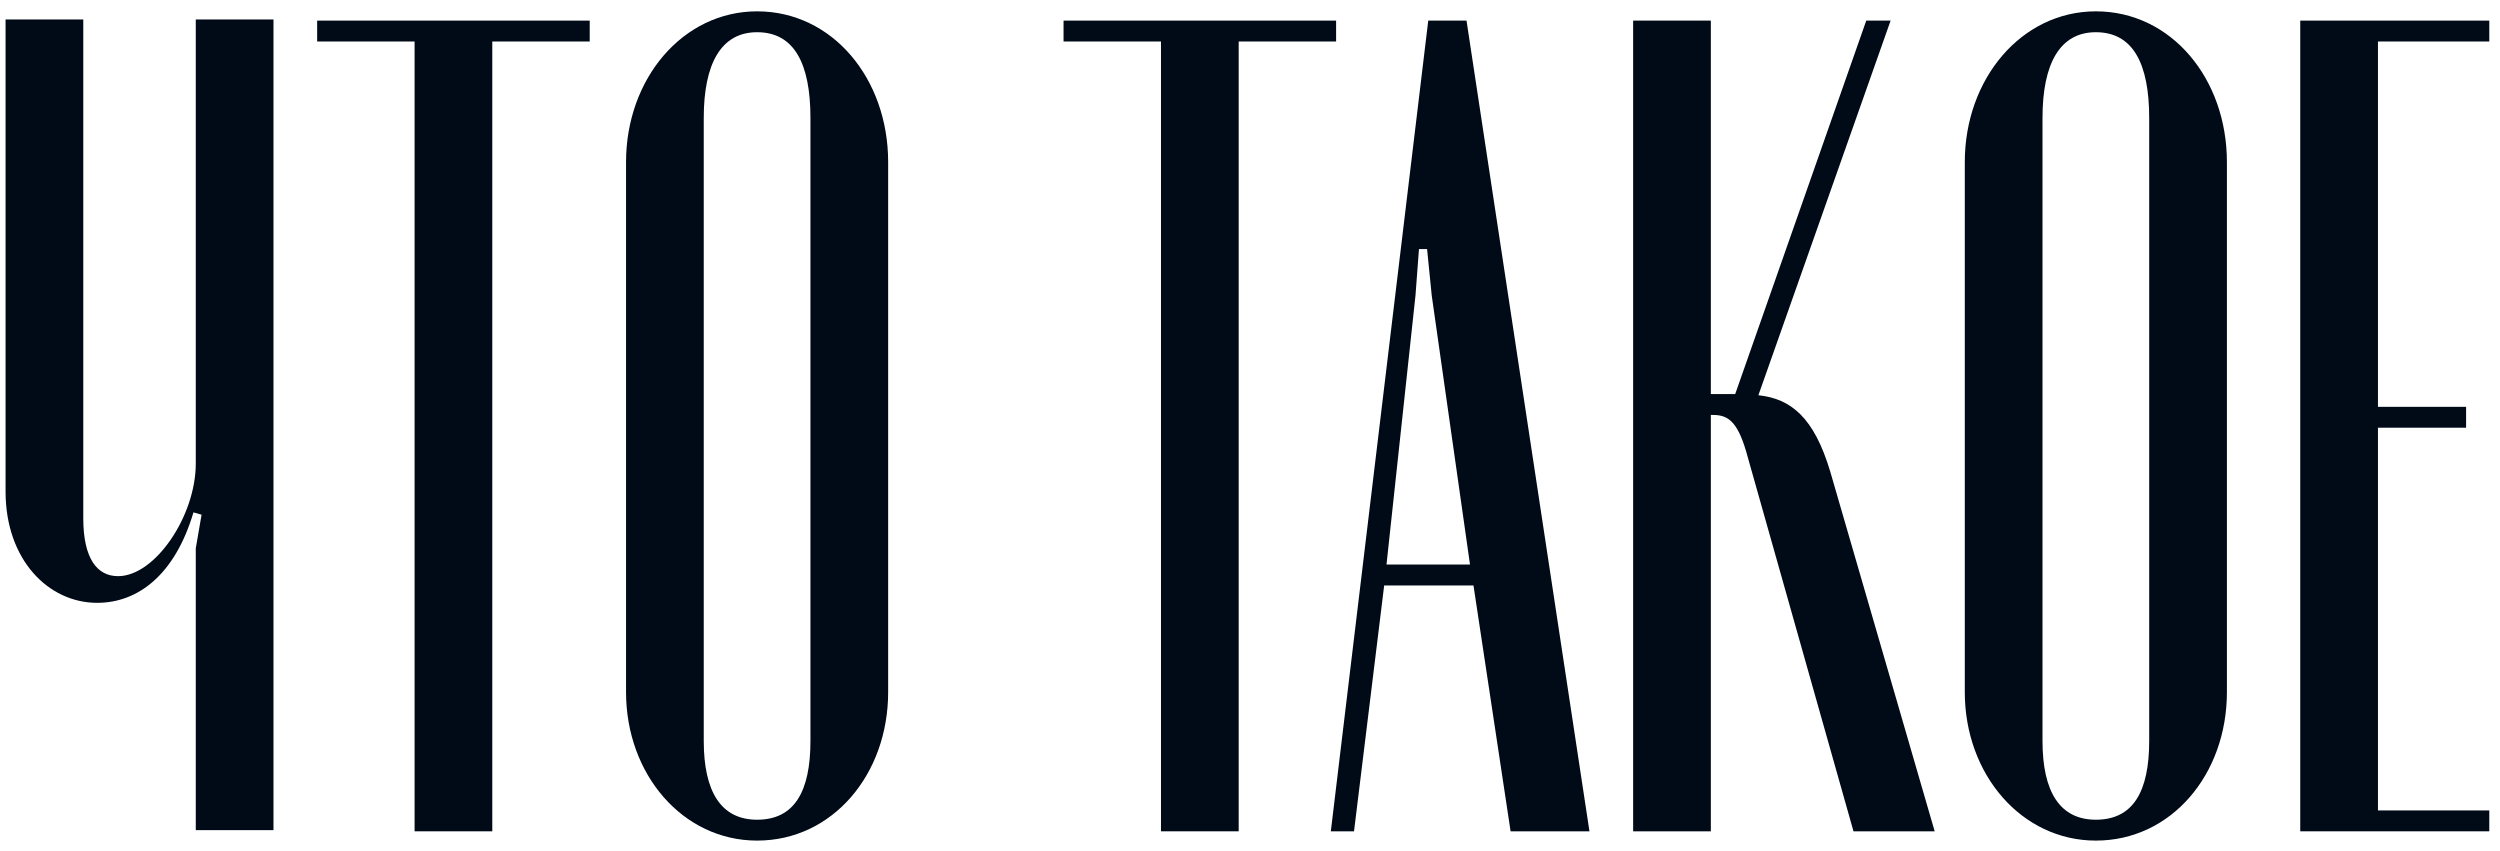 <?xml version="1.0" encoding="UTF-8"?> <svg xmlns="http://www.w3.org/2000/svg" width="194" height="66" viewBox="0 0 194 66" fill="none"><path d="M15.012 39.76C13.572 44.62 10.692 46.78 7.542 46.78C3.762 46.78 0.432 43.45 0.432 38.14V1.51H6.462V40.21C6.462 43.36 7.542 44.71 9.162 44.71C12.042 44.71 15.192 40.03 15.192 35.98V1.51H21.222V64.42H15.192V42.55L15.642 39.94L15.012 39.76Z" fill="#000B17"></path><path d="M45.762 1.6V3.22H38.202V64.51H32.172V3.22H24.612V1.6H45.762Z" fill="#000B17"></path><path d="M48.581 53.71V12.58C48.581 6.1 52.991 0.88 58.751 0.88C64.601 0.88 68.921 6.1 68.921 12.58V53.71C68.921 60.1 64.601 65.23 58.751 65.23C52.991 65.23 48.581 60.1 48.581 53.71ZM54.611 9.16V57.49C54.611 61.45 55.961 63.61 58.751 63.61C61.631 63.61 62.891 61.45 62.891 57.49V9.16C62.891 4.93 61.631 2.5 58.751 2.5C55.961 2.5 54.611 4.93 54.611 9.16Z" fill="#000B17"></path><path d="M103.682 1.6V3.22H96.122V64.51H90.092V3.22H82.532V1.6H103.682Z" fill="#000B17"></path><path d="M103.272 64.51L110.832 1.6H113.802L123.342 64.51H117.222L114.342 45.43H107.412L105.072 64.51H103.272ZM110.112 19.33L109.842 22.93L107.592 43.81H114.072L111.102 22.93L110.742 19.33H110.112Z" fill="#000B17"></path><path d="M150.131 64.51H143.831L135.641 35.53C134.921 32.83 134.201 32.2 132.941 32.2H132.761V64.51H126.731V1.6H132.761V30.58H134.651L144.821 1.6H146.711L136.451 30.67C138.971 30.94 140.771 32.38 142.031 36.61L150.131 64.51Z" fill="#000B17"></path><path d="M152.468 53.71V12.58C152.468 6.1 156.878 0.88 162.638 0.88C168.488 0.88 172.808 6.1 172.808 12.58V53.71C172.808 60.1 168.488 65.23 162.638 65.23C156.878 65.23 152.468 60.1 152.468 53.71ZM158.498 9.16V57.49C158.498 61.45 159.848 63.61 162.638 63.61C165.518 63.61 166.778 61.45 166.778 57.49V9.16C166.778 4.93 165.518 2.5 162.638 2.5C159.848 2.5 158.498 4.93 158.498 9.16Z" fill="#000B17"></path><path d="M178.499 1.6H193.169V3.22H184.529V31.57H191.369V33.19H184.529V62.89H193.169V64.51H178.499V1.6Z" fill="#000B17"></path></svg> 